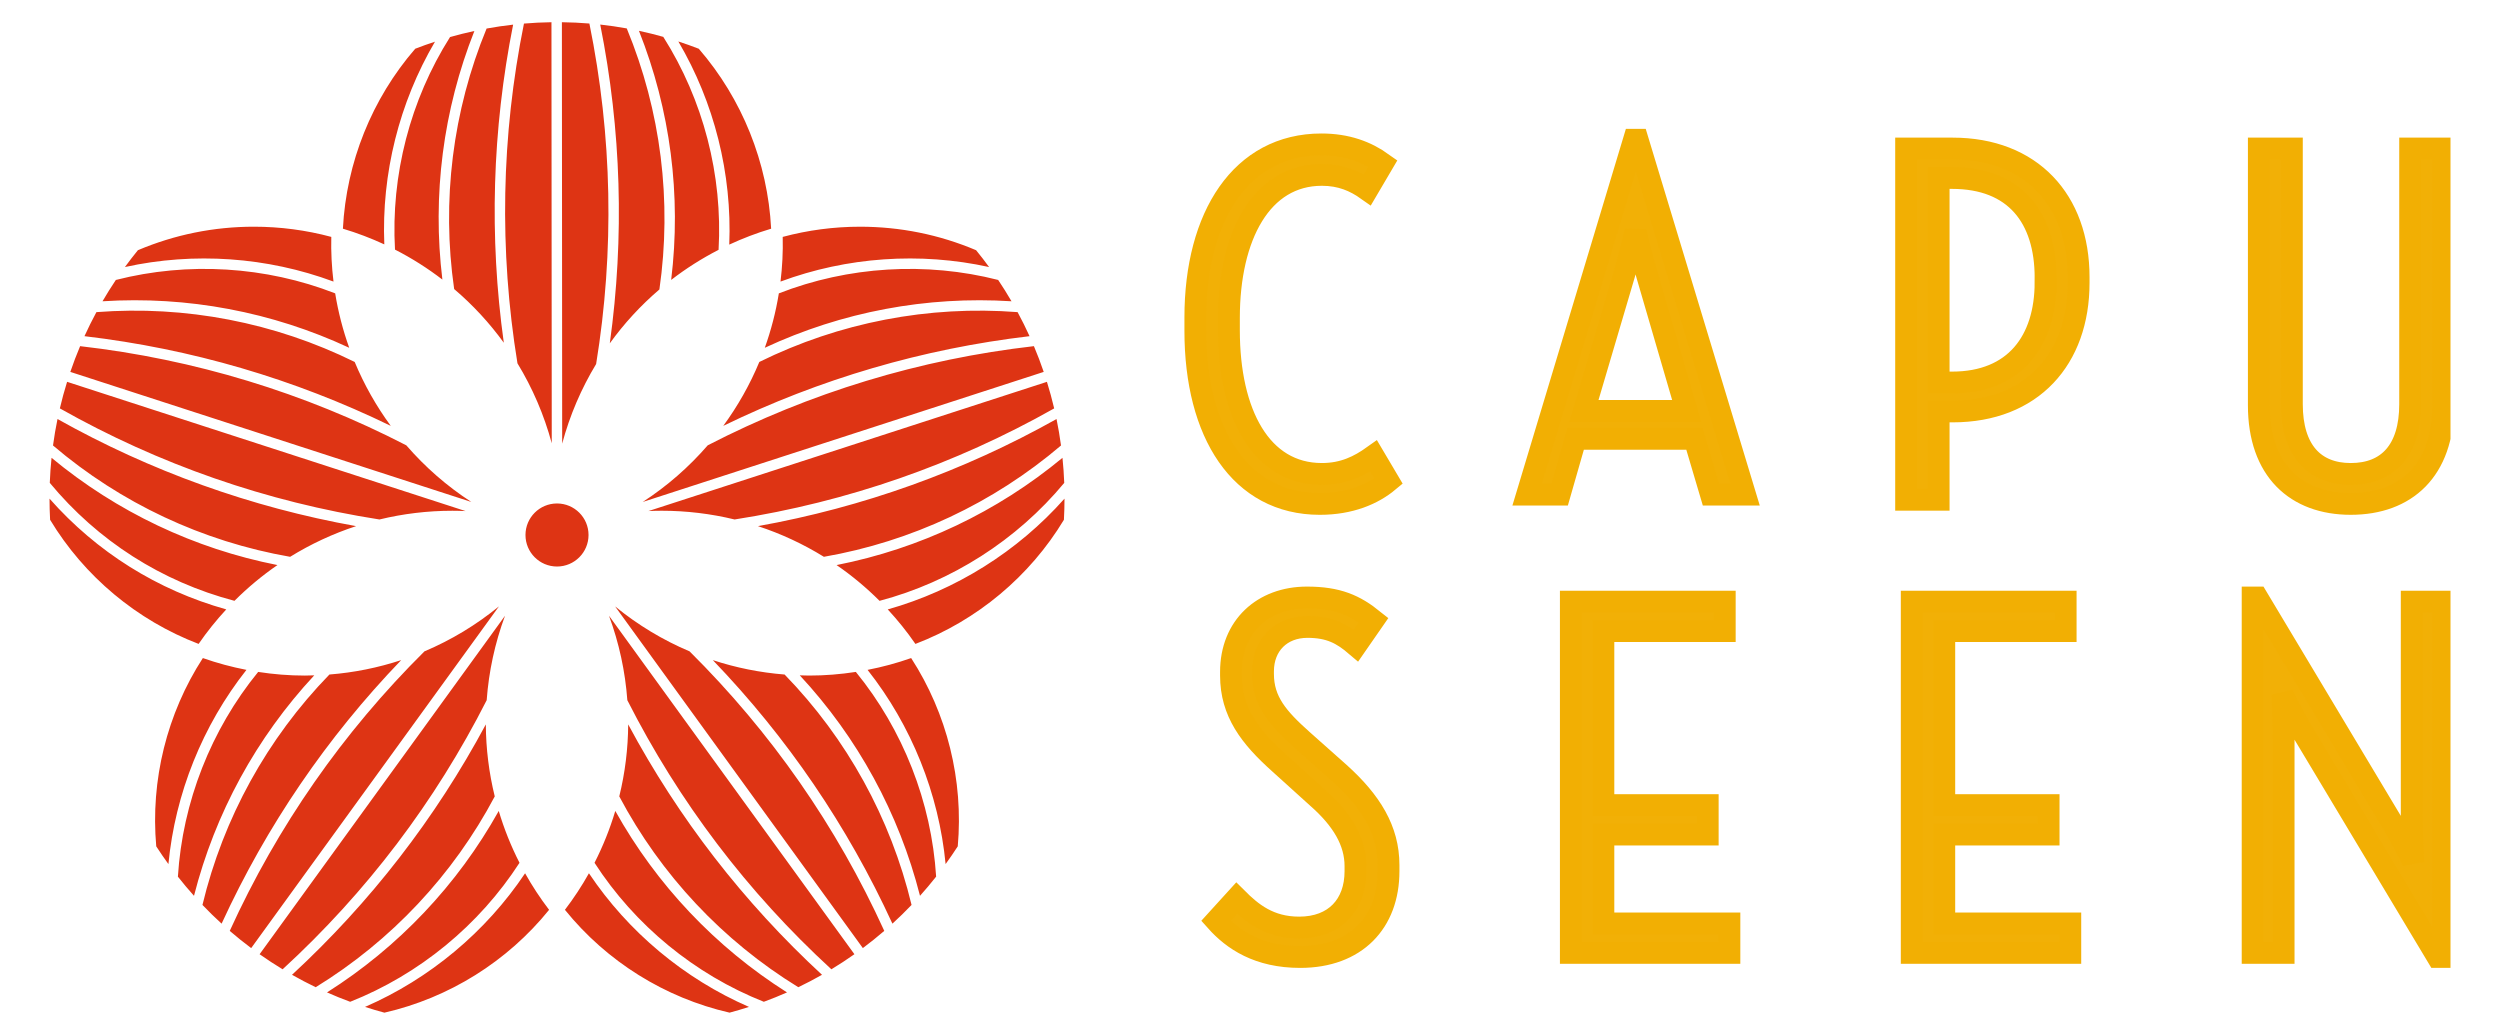 <?xml version="1.0" encoding="utf-8"?>
<!-- Generator: Adobe Illustrator 16.0.0, SVG Export Plug-In . SVG Version: 6.00 Build 0)  -->
<!DOCTYPE svg PUBLIC "-//W3C//DTD SVG 1.1//EN" "http://www.w3.org/Graphics/SVG/1.1/DTD/svg11.dtd">
<svg version="1.1" id="Calque_1" xmlns="http://www.w3.org/2000/svg" xmlns:xlink="http://www.w3.org/1999/xlink" x="0px" y="0px"
	 width="343.667px" height="142.263px" viewBox="0 0 343.667 142.263" enable-background="new 0 0 343.667 142.263"
	 xml:space="preserve">
<g>
	<defs>
		<rect id="SVGID_1_" x="6.806" y="3.055" width="330.055" height="136.154"/>
	</defs>
	<clipPath id="SVGID_2_">
		<use xlink:href="#SVGID_1_"  overflow="visible"/>
	</clipPath>
	<path clip-path="url(#SVGID_2_)" fill="#F2B006" d="M283.959,82.705h-21.16v48.283h21.799v-4.049h-17.324v-12.213h14.342v-4.047
		h-14.342V86.751h16.686V82.705z M237.096,82.705h-21.158v48.283h21.799v-4.049h-17.324v-12.213h14.342v-4.047h-14.342V86.751
		h16.684V82.705z M168.936,45.412v-1.704c0-11.289,4.473-19.668,12.779-19.668c2.627,0,4.545,0.852,6.248,2.059l2.131-3.621
		c-2.271-1.633-4.971-2.627-8.449-2.627c-11.006,0-17.325,9.869-17.325,23.786v1.847c0,14.059,6.177,23.786,17.112,23.786
		c4.189,0,7.313-1.349,9.443-3.125l-2.059-3.479c-1.988,1.42-4.119,2.485-7.102,2.485C173.338,65.151,168.936,56.844,168.936,45.412
		 M190.875,119.769v-0.854c0-4.828-2.414-8.732-6.746-12.637l-5.111-4.545c-3.338-2.982-5.396-5.324-5.396-9.09v-0.354
		c0-3.621,2.486-6.107,6.107-6.107c3.053,0,4.756,0.924,6.674,2.559l2.414-3.48c-2.557-2.059-4.9-3.125-9.16-3.125
		c-6.035,0-10.438,3.977-10.438,10.225v0.498c0,5.041,2.627,8.449,6.676,12.07l5.182,4.686c3.479,3.053,5.254,6.105,5.254,9.443
		v0.711c0,4.615-2.84,7.738-7.738,7.738c-4.119,0-6.532-1.988-8.592-4.047l-2.841,3.125c2.345,2.627,5.823,4.969,11.575,4.969
		C186.402,131.554,190.875,126.798,190.875,119.769 M231.865,56.488h-14.131l5.539-18.745c0.709-2.485,1.49-5.681,1.561-6.035
		c0.072,0.497,0.854,3.621,1.563,6.035L231.865,56.488z M235.201,67.991h4.686l-14.768-48.779h-0.498l-14.697,48.779h4.475
		l2.199-7.669h16.332L235.201,67.991z M281.197,38.809c0,8.023-4.189,13.774-12.852,13.774H266.5V24.466h1.846
		c8.662,0,12.852,5.468,12.852,13.704V38.809z M285.742,38.88v-0.781c0-10.58-6.533-17.68-17.326-17.68h-6.389v48.282h4.473V56.56
		h1.916C279.352,56.56,285.742,49.317,285.742,38.88 M335.861,55.707V20.419h-4.545v35.146c0,6.32-3.053,9.587-8.164,9.587
		c-5.041,0-8.096-3.267-8.096-9.587V20.419h-4.543v35.288c0,8.947,5.111,13.562,12.639,13.562
		C330.75,69.269,335.861,64.654,335.861,55.707 M335.861,131.554v-48.85h-4.33v29.254c0,2.555,0.213,6.389,0.213,6.533
		c-0.143-0.357-1.775-3.48-2.982-5.539l-18.461-30.816h-0.639v48.852h4.26v-29.111c0-2.344-0.143-6.32-0.143-6.391
		c0.143,0.283,1.703,3.408,2.91,5.396l18.391,30.672H335.861z"/>
	<path clip-path="url(#SVGID_2_)" fill="none" stroke="#F2AF03" stroke-width="3" d="M283.959,82.705h-21.16v48.283h21.799v-4.049
		h-17.324v-12.213h14.342v-4.047h-14.342V86.751h16.686V82.705z M237.096,82.705h-21.158v48.283h21.799v-4.049h-17.324v-12.213
		h14.342v-4.047h-14.342V86.751h16.684V82.705z M168.936,45.412v-1.704c0-11.289,4.473-19.668,12.779-19.668
		c2.627,0,4.545,0.852,6.248,2.059l2.131-3.621c-2.271-1.633-4.971-2.627-8.449-2.627c-11.006,0-17.325,9.869-17.325,23.786v1.847
		c0,14.059,6.177,23.786,17.112,23.786c4.189,0,7.313-1.349,9.443-3.125l-2.059-3.479c-1.988,1.42-4.119,2.485-7.102,2.485
		C173.338,65.151,168.936,56.844,168.936,45.412z M190.875,119.769v-0.854c0-4.828-2.414-8.732-6.746-12.637l-5.111-4.545
		c-3.338-2.982-5.396-5.324-5.396-9.09v-0.354c0-3.621,2.486-6.107,6.107-6.107c3.053,0,4.756,0.924,6.674,2.559l2.414-3.48
		c-2.557-2.059-4.9-3.125-9.16-3.125c-6.035,0-10.438,3.977-10.438,10.225v0.498c0,5.041,2.627,8.449,6.676,12.07l5.182,4.686
		c3.479,3.053,5.254,6.105,5.254,9.443v0.711c0,4.615-2.84,7.738-7.738,7.738c-4.119,0-6.532-1.988-8.592-4.047l-2.841,3.125
		c2.345,2.627,5.823,4.969,11.575,4.969C186.402,131.554,190.875,126.798,190.875,119.769z M231.865,56.488h-14.131l5.539-18.745
		c0.709-2.485,1.49-5.681,1.561-6.035c0.072,0.497,0.854,3.621,1.563,6.035L231.865,56.488z M235.201,67.991h4.686l-14.768-48.779
		h-0.498l-14.697,48.779h4.475l2.199-7.669h16.332L235.201,67.991z M281.197,38.809c0,8.023-4.189,13.774-12.852,13.774H266.5
		V24.466h1.846c8.662,0,12.852,5.468,12.852,13.704V38.809z M285.742,38.88v-0.781c0-10.58-6.533-17.68-17.326-17.68h-6.389v48.282
		h4.473V56.56h1.916C279.352,56.56,285.742,49.317,285.742,38.88z M335.861,55.707V20.419h-4.545v35.146
		c0,6.32-3.053,9.587-8.164,9.587c-5.041,0-8.096-3.267-8.096-9.587V20.419h-4.543v35.288c0,8.947,5.111,13.562,12.639,13.562
		C330.75,69.269,335.861,64.654,335.861,55.707z M335.861,131.554v-48.85h-4.33v29.254c0,2.555,0.213,6.389,0.213,6.533
		c-0.143-0.357-1.775-3.48-2.982-5.539l-18.461-30.816h-0.639v48.852h4.26v-29.111c0-2.344-0.143-6.32-0.143-6.391
		c0.143,0.283,1.703,3.408,2.91,5.396l18.391,30.672H335.861z"/>
	<path clip-path="url(#SVGID_2_)" fill="#DE3414" d="M125.84,88.519c8.493-3.25,15.721-9.289,20.413-17.066
		c0.054-0.973,0.079-1.941,0.081-2.908c-6.433,7.258-14.96,12.598-24.298,15.229C123.404,85.251,124.679,86.833,125.84,88.519
		 M119.262,92.085c6.033,7.639,9.799,17.008,10.727,26.695c0.577-0.795,1.136-1.607,1.671-2.438
		c0.808-9.08-1.463-18.242-6.408-25.881C123.29,91.156,121.289,91.691,119.262,92.085 M109.943,92.837
		c7.959,8.557,13.639,18.975,16.527,30.307c0.765-0.854,1.504-1.732,2.217-2.637c-0.641-10.234-4.552-20.197-11.037-28.141
		c-2.117,0.328-4.26,0.502-6.418,0.502C110.801,92.869,110.373,92.849,109.943,92.837 M97.989,90.744
		c10.223,10.629,18.515,22.799,24.688,36.227c0.905-0.826,1.783-1.684,2.631-2.572c-2.869-11.936-8.895-22.871-17.45-31.674
		C104.468,92.457,101.16,91.789,97.989,90.744 M84.557,83.361l34.056,46.969c1.009-0.754,1.99-1.543,2.945-2.365
		c-6.551-14.375-15.551-27.299-26.763-38.424C91.119,87.988,87.673,85.912,84.557,83.361 M114.288,133.246
		c1.08-0.654,2.135-1.346,3.165-2.074L83.718,84.646c1.393,3.764,2.232,7.674,2.52,11.609
		C93.32,110.216,102.754,122.656,114.288,133.246 M109.741,135.708c1.106-0.531,2.192-1.102,3.257-1.705
		c-10.775-9.957-19.724-21.518-26.643-34.422c-0.018,3.33-0.428,6.652-1.225,9.898C90.847,120.263,99.341,129.32,109.741,135.708
		 M105.003,137.712c1.077-0.395,2.138-0.828,3.183-1.289c-9.827-6.223-17.94-14.795-23.605-24.947
		c-0.729,2.441-1.679,4.828-2.854,7.129C87.271,127.183,95.505,133.951,105.003,137.712 M80.959,120.046
		c-0.971,1.734-2.07,3.412-3.301,5.023c5.736,7.1,13.747,12.105,22.634,14.137c0.898-0.24,1.787-0.506,2.666-0.789
		C94.067,134.55,86.351,128.103,80.959,120.046 M50.178,138.417c0.88,0.285,1.769,0.551,2.667,0.791
		c8.892-2.035,16.904-7.043,22.637-14.137c-1.231-1.611-2.33-3.289-3.3-5.023C66.787,128.107,59.067,134.552,50.178,138.417
		 M44.953,136.423c1.045,0.463,2.105,0.895,3.183,1.291c9.495-3.762,17.731-10.529,23.278-19.107
		c-1.175-2.301-2.125-4.688-2.854-7.129C62.895,121.628,54.78,130.201,44.953,136.423 M40.142,134.003
		c1.064,0.605,2.151,1.174,3.257,1.707c10.401-6.391,18.896-15.445,24.613-26.229c-0.798-3.246-1.208-6.57-1.226-9.9
		C59.863,112.49,50.914,124.05,40.142,134.003 M69.423,84.646l-33.735,46.529c1.03,0.727,2.084,1.418,3.163,2.07
		c11.53-10.584,20.965-23.023,28.052-36.99C67.191,92.32,68.029,88.412,69.423,84.646 M58.35,89.539
		c-11.215,11.127-20.217,24.051-26.767,38.428c0.955,0.822,1.937,1.611,2.946,2.365l34.061-46.977
		C65.473,85.908,62.026,87.984,58.35,89.539 M45.284,92.724c-8.557,8.805-14.584,19.74-17.453,31.674
		c0.849,0.891,1.727,1.748,2.632,2.574c6.173-13.428,14.465-25.6,24.69-36.23C51.982,91.787,48.673,92.457,45.284,92.724
		 M35.49,92.367c-6.484,7.941-10.396,17.906-11.036,28.145c0.711,0.902,1.45,1.781,2.214,2.633
		c2.888-11.33,8.569-21.748,16.531-30.307c-0.431,0.012-0.86,0.031-1.292,0.031C39.75,92.869,37.608,92.695,35.49,92.367
		 M27.886,90.462c-4.945,7.639-7.215,16.801-6.407,25.883c0.536,0.832,1.095,1.643,1.672,2.439
		c0.928-9.691,4.695-19.063,10.728-26.699C31.853,91.691,29.851,91.156,27.886,90.462 M6.807,68.546
		c0.002,0.967,0.027,1.938,0.081,2.908c4.694,7.777,11.923,13.814,20.414,17.063c1.161-1.686,2.434-3.266,3.802-4.744
		C21.646,81.123,13.3,75.896,6.807,68.546 M38.139,77.677c-11.418-2.248-22.09-7.314-31.053-14.741
		c-0.117,1.143-0.199,2.29-0.243,3.443c6.612,7.979,15.377,13.575,25.389,16.215C34.056,80.771,36.034,79.126,38.139,77.677
		 M48.951,72.326c-14.444-2.592-28.231-7.539-41.046-14.723c-0.248,1.202-0.453,2.415-0.618,3.637
		c9.302,7.922,20.556,13.206,32.596,15.303C42.723,74.787,45.766,73.371,48.951,72.326 M64.004,70.257L9.223,52.488
		c-0.375,1.205-0.707,2.423-0.995,3.652c13.653,7.714,28.429,12.851,43.934,15.271c3.243-0.787,6.604-1.199,10.024-1.199
		C62.792,70.212,63.398,70.23,64.004,70.257 M55.852,61.217c-14.056-7.25-29.138-11.833-44.839-13.632
		c-0.49,1.164-0.939,2.344-1.346,3.539l55.124,17.879C61.427,66.823,58.428,64.192,55.852,61.217 M13.254,42.908
		c-0.586,1.084-1.134,2.186-1.643,3.305c14.684,1.731,28.829,5.872,42.107,12.332c-1.994-2.717-3.662-5.667-4.96-8.789
		C37.75,44.326,25.49,41.961,13.254,42.908 M45.844,38.707c-0.246-2.018-0.352-4.067-0.302-6.142
		c-3.467-0.931-7.041-1.401-10.633-1.401c-5.515,0-10.881,1.087-15.953,3.231c-0.618,0.758-1.211,1.53-1.785,2.314
		C26.668,34.619,36.73,35.322,45.844,38.707 M48.006,47.808c-0.865-2.413-1.515-4.915-1.93-7.48
		c-9.543-3.723-20.218-4.377-30.151-1.844c-0.644,0.96-1.255,1.938-1.834,2.932C25.758,40.672,37.416,42.87,48.006,47.808
		 M59.795,5.729c-0.912,0.301-1.818,0.621-2.717,0.972c-5.957,6.883-9.474,15.641-9.94,24.736c1.969,0.589,3.868,1.313,5.692,2.157
		C52.433,23.887,54.875,14.108,59.795,5.729 M65.213,4.258c-1.123,0.242-2.24,0.521-3.348,0.835
		c-5.474,8.652-8.15,18.999-7.566,29.219c2.312,1.182,4.489,2.564,6.514,4.121C59.4,26.853,60.914,15.104,65.213,4.258
		 M70.538,3.386c-1.223,0.137-2.438,0.316-3.647,0.537c-4.667,11.322-6.207,23.688-4.459,35.813
		c2.567,2.183,4.856,4.661,6.825,7.379C67.229,32.534,67.662,17.845,70.538,3.386 M71.133,49.942
		c2.065,3.392,3.662,7.088,4.714,10.996l-0.04-57.883c-1.266,0.019-2.527,0.079-3.781,0.186
		C68.903,18.679,68.601,34.387,71.133,49.942 M76.57,69.21c-2.393,0-4.334,1.941-4.334,4.334s1.941,4.334,4.334,4.334
		s4.334-1.941,4.334-4.334S78.963,69.21,76.57,69.21 M81.022,3.233c-1.254-0.104-2.515-0.163-3.781-0.179l0.04,57.931
		c1.042-3.89,2.623-7.566,4.667-10.945C84.483,34.457,84.17,18.714,81.022,3.233 M86.159,3.907c-1.208-0.22-2.424-0.396-3.647-0.531
		c2.898,14.495,3.342,29.215,1.315,43.82c1.965-2.726,4.252-5.213,6.818-7.404C92.398,27.645,90.849,15.253,86.159,3.907
		 M91.178,5.067c-1.107-0.313-2.222-0.591-3.344-0.83c4.322,10.871,5.846,22.642,4.429,34.244c2.026-1.563,4.203-2.949,6.516-4.137
		C99.364,24.099,96.675,13.729,91.178,5.067 M100.249,33.626c1.844-0.857,3.765-1.593,5.757-2.188
		c-0.47-9.098-3.988-17.854-9.945-24.736c-0.93-0.362-1.869-0.694-2.813-1.002C98.19,14.089,100.646,23.891,100.249,33.626
		 M135.967,36.709c-0.573-0.784-1.167-1.556-1.785-2.313c-5.071-2.145-10.437-3.231-15.952-3.231c-3.591,0-7.166,0.471-10.634,1.401
		c0.051,2.074-0.055,4.124-0.301,6.142C116.41,35.322,126.472,34.619,135.967,36.709 M139.048,41.415
		c-0.578-0.994-1.189-1.972-1.834-2.932c-9.931-2.533-20.606-1.878-30.15,1.845c-0.415,2.564-1.064,5.066-1.93,7.479
		C115.725,42.87,127.38,40.674,139.048,41.415 M99.424,58.543c13.276-6.459,27.42-10.599,42.105-12.33
		c-0.509-1.119-1.057-2.221-1.643-3.305c-12.235-0.946-24.497,1.418-35.504,6.848C103.085,52.877,101.418,55.826,99.424,58.543
		 M88.348,69.005l55.127-17.881c-0.406-1.195-0.855-2.375-1.346-3.54c-15.701,1.8-30.783,6.382-44.837,13.631
		C94.713,64.192,91.712,66.824,88.348,69.005 M100.984,71.41c15.502-2.42,30.276-7.556,43.93-15.268
		c-0.289-1.23-0.621-2.448-0.996-3.653L89.145,70.253c0.603-0.025,1.206-0.043,1.81-0.043C94.376,70.21,97.739,70.623,100.984,71.41
		 M113.259,76.542c12.041-2.098,23.294-7.381,32.595-15.304c-0.165-1.221-0.37-2.434-0.617-3.636
		c-12.816,7.185-26.602,12.131-41.044,14.723C107.377,73.371,110.419,74.787,113.259,76.542 M146.298,66.38
		c-0.044-1.153-0.126-2.301-0.243-3.444c-8.962,7.427-19.634,12.494-31.052,14.742c2.105,1.449,4.082,3.094,5.906,4.918
		C130.788,79.982,139.777,74.246,146.298,66.38"/>
</g>
</svg>
